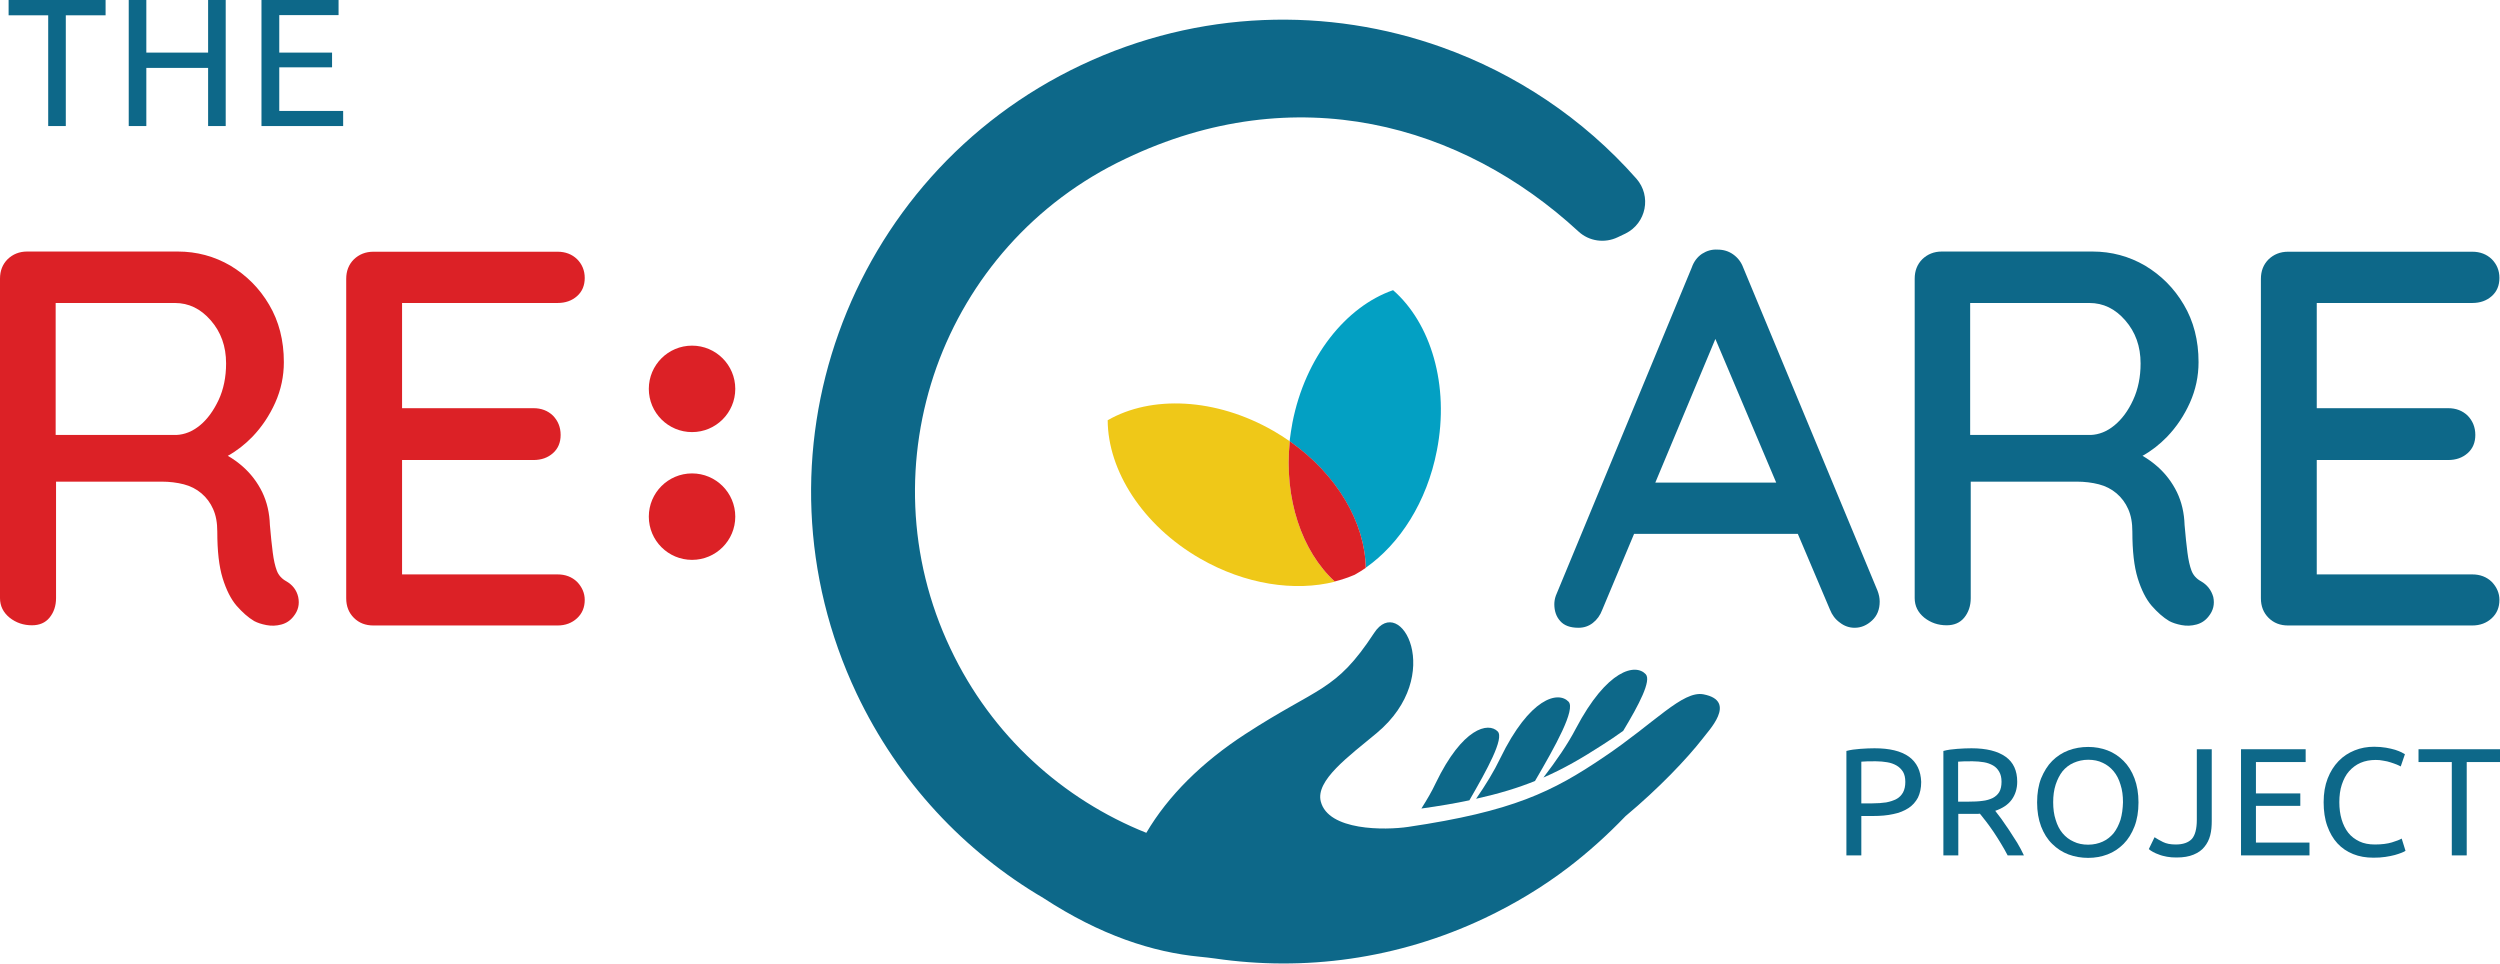 <svg xmlns="http://www.w3.org/2000/svg" xmlns:xlink="http://www.w3.org/1999/xlink" xmlns:serif="http://www.serif.com/" width="100%" height="100%" viewBox="0 0 1307 504" version="1.1" xml:space="preserve" style="fill-rule:evenodd;clip-rule:evenodd;stroke-linejoin:round;stroke-miterlimit:2;"> <g transform="matrix(1,0,0,1,-306.6,-288.2)"> <path d="M1304.6,683.8C1300.4,680.8 1294.4,679.4 1286.6,679.4C1284.4,679.4 1281.9,679.5 1279.2,679.7C1276.5,679.9 1274.1,680.2 1271.9,680.8L1271.9,735.4L1279.7,735.4L1279.7,714.8L1285.9,714.8C1289.8,714.8 1293.3,714.5 1296.4,713.8C1299.5,713.2 1302.1,712.1 1304.3,710.7C1306.5,709.3 1308.1,707.4 1309.3,705.2C1310.4,702.9 1311,700.2 1311,697C1310.8,691.2 1308.7,686.8 1304.6,683.8ZM1301.5,702.5C1300.7,703.9 1299.6,705.1 1298.1,705.9C1296.6,706.7 1294.8,707.3 1292.7,707.7C1290.6,708 1288.2,708.2 1285.5,708.2L1279.7,708.2L1279.7,686.4C1281.5,686.2 1284,686.2 1287.3,686.2C1289.4,686.2 1291.4,686.4 1293.2,686.7C1295.1,687 1296.7,687.6 1298.1,688.4C1299.5,689.2 1300.6,690.3 1301.5,691.7C1302.3,693.1 1302.7,694.8 1302.7,697C1302.7,699.2 1302.3,701 1301.5,702.5Z" style="fill:rgb(13,104,137);fill-rule:nonzero;"></path> <path d="M1356.9,722.1C1355.5,720 1354.2,718.1 1352.9,716.3C1351.6,714.6 1350.5,713.2 1349.7,712.1C1353.5,710.8 1356.4,708.9 1358.3,706.3C1360.2,703.7 1361.2,700.5 1361.2,696.9C1361.2,691.1 1359.2,686.7 1355.1,683.8C1351,680.9 1345.1,679.4 1337.3,679.4C1335.1,679.4 1332.6,679.5 1329.9,679.7C1327.2,679.9 1324.8,680.2 1322.6,680.8L1322.6,735.4L1330.4,735.4L1330.4,713.7L1339.6,713.7C1340.3,713.7 1341,713.7 1341.7,713.6C1342.7,714.8 1343.8,716.3 1345.1,717.9C1346.4,719.6 1347.6,721.3 1348.9,723.2C1350.2,725.1 1351.4,727.1 1352.7,729.2C1354,731.3 1355.1,733.3 1356.2,735.4L1364.7,735.4C1363.7,733.3 1362.6,731.1 1361.2,728.8C1359.7,726.4 1358.3,724.2 1356.9,722.1ZM1348.4,705.4C1346.9,706.1 1345.1,706.7 1343,706.9C1340.9,707.2 1338.5,707.3 1335.8,707.3L1330.3,707.3L1330.3,686.4C1332.1,686.2 1334.6,686.2 1337.9,686.2C1340,686.2 1341.9,686.4 1343.8,686.7C1345.6,687 1347.2,687.6 1348.6,688.4C1350,689.2 1351,690.3 1351.8,691.7C1352.6,693.1 1353,694.8 1353,696.9C1353,699.1 1352.6,700.9 1351.8,702.3C1351,703.6 1349.9,704.6 1348.4,705.4Z" style="fill:rgb(13,104,137);fill-rule:nonzero;"></path> <path d="M1416.8,686C1414.4,683.6 1411.6,681.7 1408.4,680.5C1405.2,679.3 1401.9,678.7 1398.3,678.7C1394.7,678.7 1391.2,679.3 1388,680.5C1384.8,681.7 1381.9,683.6 1379.5,686C1377.1,688.4 1375.2,691.5 1373.7,695.1C1372.3,698.7 1371.6,702.9 1371.6,707.7C1371.6,712.4 1372.3,716.6 1373.7,720.3C1375.1,723.9 1377,727 1379.5,729.4C1381.9,731.8 1384.8,733.7 1388,734.9C1391.2,736.1 1394.7,736.7 1398.3,736.7C1401.9,736.7 1405.2,736.1 1408.4,734.9C1411.6,733.7 1414.4,731.8 1416.8,729.4C1419.2,727 1421.1,723.9 1422.5,720.3C1423.9,716.7 1424.6,712.5 1424.6,707.7C1424.6,703 1423.9,698.8 1422.5,695.1C1421.1,691.4 1419.2,688.4 1416.8,686ZM1415.2,716.8C1414.3,719.5 1413.1,721.9 1411.6,723.8C1410,725.7 1408.1,727.2 1405.9,728.2C1403.7,729.2 1401.1,729.8 1398.3,729.8C1395.5,729.8 1392.9,729.3 1390.7,728.2C1388.4,727.2 1386.5,725.7 1384.9,723.8C1383.3,721.9 1382.1,719.5 1381.3,716.8C1380.4,714.1 1380,711 1380,707.6C1380,704.2 1380.4,701.2 1381.3,698.4C1382.2,695.7 1383.4,693.3 1384.9,691.4C1386.5,689.5 1388.4,688 1390.7,687C1393,686 1395.5,685.4 1398.3,685.4C1401.1,685.4 1403.7,685.9 1405.9,687C1408.1,688 1410,689.5 1411.6,691.4C1413.2,693.3 1414.4,695.7 1415.2,698.4C1416.1,701.1 1416.5,704.2 1416.5,707.6C1416.4,711 1416,714 1415.2,716.8Z" style="fill:rgb(13,104,137);fill-rule:nonzero;"></path> <path d="M1455.1,716.8C1455.1,721.5 1454.2,724.9 1452.5,726.8C1450.7,728.7 1447.9,729.7 1444.1,729.7C1441.4,729.7 1439.2,729.3 1437.4,728.4C1435.6,727.5 1434.2,726.7 1433,725.9L1430,732.1C1430.5,732.6 1431.3,733.1 1432.2,733.6C1433.1,734.1 1434.2,734.6 1435.4,735C1436.6,735.5 1438,735.8 1439.5,736.1C1441,736.4 1442.7,736.5 1444.5,736.5C1448.1,736.5 1451,736 1453.4,735C1455.8,734 1457.7,732.7 1459.1,730.9C1460.5,729.2 1461.5,727.2 1462.1,724.9C1462.7,722.6 1462.9,720.1 1462.9,717.5L1462.9,679.9L1455.1,679.9L1455.1,716.8Z" style="fill:rgb(13,104,137);fill-rule:nonzero;"></path> <path d="M1486,709.5L1509.2,709.5L1509.2,703L1486,703L1486,686.6L1512,686.6L1512,679.9L1478.2,679.9L1478.2,735.4L1514,735.4L1514,728.7L1486,728.7L1486,709.5Z" style="fill:rgb(13,104,137);fill-rule:nonzero;"></path> <path d="M1557.1,728.6C1554.8,729.3 1551.8,729.7 1548.2,729.7C1545.1,729.7 1542.4,729.2 1540.1,728.1C1537.8,727 1535.8,725.5 1534.3,723.6C1532.8,721.7 1531.6,719.3 1530.8,716.6C1530,713.9 1529.6,710.9 1529.6,707.6C1529.6,704.2 1530,701.1 1530.9,698.4C1531.8,695.7 1533,693.3 1534.7,691.4C1536.4,689.5 1538.4,688 1540.7,687C1543,686 1545.7,685.5 1548.6,685.5C1550,685.5 1551.4,685.6 1552.7,685.9C1554.1,686.1 1555.3,686.4 1556.5,686.8C1557.6,687.2 1558.7,687.5 1559.6,687.9C1560.5,688.3 1561.2,688.6 1561.7,688.9L1563.9,682.5C1563.6,682.3 1563,682 1562.1,681.5C1561.2,681.1 1560.1,680.6 1558.8,680.2C1557.4,679.8 1555.8,679.4 1554,679.1C1552.2,678.8 1550.1,678.6 1547.8,678.6C1544.2,678.6 1540.8,679.2 1537.6,680.5C1534.4,681.8 1531.6,683.6 1529.2,686.1C1526.8,688.6 1524.9,691.6 1523.5,695.2C1522.1,698.8 1521.4,702.9 1521.4,707.6C1521.4,712.2 1522,716.4 1523.3,720C1524.6,723.6 1526.3,726.6 1528.6,729.1C1530.9,731.6 1533.6,733.4 1536.8,734.7C1540,736 1543.5,736.6 1547.4,736.6C1549.6,736.6 1551.7,736.5 1553.6,736.2C1555.5,735.9 1557.2,735.6 1558.6,735.2C1560,734.8 1561.2,734.4 1562.2,734C1563.2,733.6 1563.8,733.3 1564.2,733L1562.2,726.6C1561.2,727.2 1559.4,727.9 1557.1,728.6Z" style="fill:rgb(13,104,137);fill-rule:nonzero;"></path> <path d="M1571,679.9L1571,686.6L1588.4,686.6L1588.4,735.4L1596.2,735.4L1596.2,686.6L1613.6,686.6L1613.6,679.9L1571,679.9Z" style="fill:rgb(13,104,137);fill-rule:nonzero;"></path> </g> <g transform="matrix(1,0,0,1,-306.6,-288.2)"> <g> <circle cx="668.4" cy="491.5" r="22.6" style="fill:rgb(220,33,38);"></circle> </g> <g> <circle cx="668.4" cy="558.3" r="22.6" style="fill:rgb(220,33,38);"></circle> </g> <g> <path d="M1218,428.2C1216.9,425.2 1215.1,422.9 1212.7,421.2C1210.3,419.5 1207.6,418.7 1204.6,418.7C1201.6,418.5 1198.9,419.3 1196.4,420.9C1193.9,422.6 1192.1,425 1191,428.2L1120,599.6C1119.4,601.3 1119.2,602.8 1119.2,604.1C1119.2,607.6 1120.2,610.6 1122.3,612.9C1124.3,615.2 1127.5,616.4 1131.8,616.4C1134.6,616.4 1137.1,615.6 1139.3,613.9C1141.5,612.2 1143.2,609.9 1144.3,606.9L1160.9,567.3L1246.5,567.3L1263.3,606.9C1264.4,609.7 1266.1,612 1268.5,613.7C1270.8,615.5 1273.4,616.4 1276.2,616.4C1279.6,616.4 1282.6,615.1 1285.3,612.6C1288,610.1 1289.3,606.8 1289.3,602.7C1289.3,600.8 1288.9,599 1288.2,597.1L1218,428.2ZM1172,540.5L1203.4,465.4L1235.2,540.5L1172,540.5Z" style="fill:rgb(13,104,137);fill-rule:nonzero;"></path> <path d="M1457.3,592.1C1454.9,590.8 1453.2,588.9 1452.3,586.5C1451.4,584.1 1450.7,581 1450.2,577.1C1449.7,573.3 1449.2,568.5 1448.7,562.7C1448.5,556.4 1447.2,550.7 1444.7,545.5C1442.2,540.4 1438.8,535.9 1434.5,532.1C1432.1,530 1429.5,528.1 1426.7,526.5C1431.4,523.9 1435.6,520.6 1439.5,516.6C1444.5,511.4 1448.5,505.4 1451.5,498.7C1454.5,492 1456,484.9 1456,477.5C1456,466.1 1453.4,456.1 1448.3,447.5C1443.2,438.8 1436.4,432.1 1428.1,427.1C1419.7,422.2 1410.5,419.7 1400.5,419.7L1321.8,419.7C1317.7,419.7 1314.3,421.1 1311.6,423.7C1308.9,426.4 1307.6,429.8 1307.6,433.9L1307.6,600.9C1307.6,605 1309.3,608.4 1312.6,611.1C1316,613.8 1319.9,615.1 1324.3,615.1C1328.2,615.1 1331.3,613.8 1333.5,611.1C1335.7,608.4 1336.9,605 1336.9,600.9L1336.9,540L1392.2,540C1396.5,540 1400.4,540.5 1403.9,541.4C1407.4,542.3 1410.5,543.9 1413.1,546.1C1415.7,548.3 1417.8,551.1 1419.2,554.3C1420.7,557.6 1421.4,561.5 1421.4,566.2C1421.4,576.3 1422.3,584.3 1424.2,590.5C1426.1,596.6 1428.5,601.4 1431.5,604.9C1434.5,608.3 1437.5,611 1440.7,612.9C1442.4,613.8 1444.5,614.5 1447.1,615C1449.7,615.5 1452.3,615.4 1454.9,614.7C1457.5,614 1459.6,612.6 1461.3,610.4C1463.7,607.4 1464.5,604.1 1463.7,600.3C1462.7,596.8 1460.6,594 1457.3,592.1ZM1412,510.6C1408.1,513.8 1404,515.4 1399.7,515.6L1336.6,515.6L1336.6,446.6L1398.9,446.6C1406.2,446.6 1412.4,449.6 1417.7,455.7C1423,461.8 1425.7,469.2 1425.7,478.2C1425.7,485.3 1424.4,491.7 1421.8,497.3C1419.2,503 1415.9,507.4 1412,510.6Z" style="fill:rgb(13,104,137);fill-rule:nonzero;"></path> <path d="M1599.1,588.5L1517.8,588.5L1517.8,528.7L1586.5,528.7C1590.6,528.7 1594,527.5 1596.7,525.1C1599.4,522.7 1600.7,519.5 1600.7,515.6C1600.7,511.5 1599.3,508.2 1596.7,505.5C1594,502.9 1590.6,501.6 1586.5,501.6L1517.8,501.6L1517.8,446.6L1599.1,446.6C1603.2,446.6 1606.6,445.4 1609.3,443C1612,440.6 1613.3,437.4 1613.3,433.5C1613.3,429.6 1611.9,426.3 1609.3,423.7C1606.6,421.1 1603.2,419.8 1599.1,419.8L1502.8,419.8C1498.7,419.8 1495.3,421.2 1492.6,423.8C1489.9,426.5 1488.6,429.9 1488.6,434L1488.6,601C1488.6,605.1 1489.9,608.5 1492.6,611.2C1495.3,613.9 1498.7,615.2 1502.8,615.2L1599.1,615.2C1603.2,615.2 1606.6,613.9 1609.3,611.4C1612,608.9 1613.3,605.7 1613.3,601.8C1613.3,598.3 1611.9,595.1 1609.3,592.4C1606.6,589.8 1603.2,588.5 1599.1,588.5Z" style="fill:rgb(13,104,137);fill-rule:nonzero;"></path> </g> <g> <path d="M456.3,592.1C453.9,590.8 452.2,588.9 451.3,586.5C450.4,584.1 449.7,581 449.2,577.1C448.7,573.3 448.2,568.5 447.7,562.7C447.5,556.4 446.2,550.7 443.7,545.5C441.2,540.4 437.8,535.9 433.5,532.1C431.1,530 428.5,528.1 425.7,526.5C430.4,523.9 434.6,520.6 438.5,516.6C443.5,511.4 447.5,505.4 450.5,498.7C453.5,492 455,484.9 455,477.5C455,466.1 452.4,456.1 447.3,447.5C442.2,438.8 435.4,432.1 427.1,427.1C418.7,422.2 409.5,419.7 399.5,419.7L320.8,419.7C316.7,419.7 313.3,421.1 310.6,423.7C307.9,426.4 306.6,429.8 306.6,433.9L306.6,600.9C306.6,605 308.3,608.4 311.6,611.1C315,613.8 318.9,615.1 323.3,615.1C327.2,615.1 330.3,613.8 332.5,611.1C334.7,608.4 335.9,605 335.9,600.9L335.9,540L391,540C395.3,540 399.2,540.5 402.7,541.4C406.2,542.3 409.3,543.9 411.9,546.1C414.5,548.3 416.6,551.1 418,554.3C419.5,557.6 420.2,561.5 420.2,566.2C420.2,576.3 421.1,584.3 423,590.5C424.9,596.6 427.3,601.4 430.3,604.9C433.3,608.3 436.3,611 439.5,612.9C441.2,613.8 443.3,614.5 445.9,615C448.5,615.5 451.1,615.4 453.7,614.7C456.3,614 458.4,612.6 460.1,610.4C462.5,607.4 463.3,604.1 462.5,600.3C461.7,596.8 459.6,594 456.3,592.1ZM411.1,510.6C407.2,513.8 403.1,515.4 398.8,515.6L335.7,515.6L335.7,446.6L398,446.6C405.3,446.6 411.5,449.6 416.8,455.7C422.1,461.8 424.8,469.2 424.8,478.2C424.8,485.3 423.5,491.7 420.9,497.3C418.2,503 415,507.4 411.1,510.6Z" style="fill:rgb(220,33,38);fill-rule:nonzero;"></path> <path d="M598.1,588.5L516.8,588.5L516.8,528.7L585.5,528.7C589.6,528.7 593,527.5 595.7,525.1C598.4,522.7 599.7,519.5 599.7,515.6C599.7,511.5 598.3,508.2 595.7,505.5C593,502.9 589.6,501.6 585.5,501.6L516.8,501.6L516.8,446.6L598.1,446.6C602.2,446.6 605.6,445.4 608.3,443C611,440.6 612.3,437.4 612.3,433.5C612.3,429.6 610.9,426.3 608.3,423.7C605.6,421.1 602.2,419.8 598.1,419.8L501.8,419.8C497.7,419.8 494.3,421.2 491.6,423.8C488.9,426.5 487.6,429.9 487.6,434L487.6,601C487.6,605.1 488.9,608.5 491.6,611.2C494.3,613.9 497.7,615.2 501.8,615.2L598.1,615.2C602.2,615.2 605.6,613.9 608.3,611.4C611,608.9 612.3,605.7 612.3,601.8C612.3,598.3 610.9,595.1 608.3,592.4C605.6,589.8 602.2,588.5 598.1,588.5Z" style="fill:rgb(220,33,38);fill-rule:nonzero;"></path> </g> <g> <g> <path d="M1197.2,651.2C1186.3,649.1 1171.6,666.2 1145.1,684C1118.2,702.2 1097.5,712.4 1042.8,720.5C1030.7,722.3 1001,722.6 997.1,707.2C994.3,696.2 1011.6,683.7 1026.4,671.4C1062.5,641.2 1038.7,598.1 1025,619.1C1004.8,650 996,647 957.6,672C935,686.7 917.3,704.2 905.9,723.6C862.4,706.2 825.1,673 803.5,627.3C780.7,579.3 779.7,526.6 796.2,480.2C812.8,433.9 847,393.9 895,371.2C984,328.6 1070.9,353 1131.8,409.2C1137.4,414.4 1145.6,415.5 1152.4,412.2L1156.4,410.3C1167.3,404.9 1170.1,390.7 1162.1,381.6C1134.2,350 1099,326.7 1060.4,312.9C1001,291.7 933.5,293.1 871.9,322.2C810.3,351.3 766.4,402.7 745.1,462.2C723.8,521.6 725.3,589.1 754.4,650.7C776.4,697.1 810.9,733.5 852.1,757.7C882,777.2 909.1,786 934,788.4C936.6,788.7 939.2,788.9 941.8,789.3C988.3,796.1 1037.2,789.8 1082.8,768.2C1098.4,760.8 1113,752 1126.4,741.8C1137,733.7 1147,724.7 1156.4,714.9C1174,700.2 1188.4,685 1196.7,674.4C1199.4,670.6 1215.3,654.7 1197.2,651.2Z" style="fill:rgb(13,104,137);fill-rule:nonzero;"></path> </g> <g> <path d="M1126.6,655C1121.2,649.4 1106.4,652.8 1090.9,684.7C1087.7,691.4 1083.3,698.6 1078.3,705.8C1090.4,703.1 1100.2,700.1 1109.1,696.5C1119.8,678.2 1130.5,659 1126.6,655Z" style="fill:rgb(13,104,137);fill-rule:nonzero;"></path> </g> <g> <path d="M1089.6,670.6C1084.7,665.6 1071.2,668.6 1057.2,697.6C1055.2,701.9 1052.6,706.3 1049.7,710.9C1059,709.6 1067.3,708.2 1074.8,706.6C1084.1,690.5 1093.1,674.2 1089.6,670.6Z" style="fill:rgb(13,104,137);fill-rule:nonzero;"></path> </g> <g> <path d="M1144.1,677.8C1148.1,675.3 1151.8,672.7 1155.2,670.3C1163.6,656.4 1170,644 1167,640.7C1161.8,635 1146.9,637.8 1130.4,669.2C1126.2,677.3 1120.1,686.1 1113.5,694.7C1124.3,690 1133.7,684.5 1144.1,677.8Z" style="fill:rgb(13,104,137);fill-rule:nonzero;"></path> </g> </g> <g> <g> <path d="M1034.9,439.9C1010.2,448.5 989,474.9 982.3,509.1C981.7,512.4 981.2,515.6 980.8,518.9C1005.6,536.3 1020.2,561.6 1020.6,585C1038.4,572.6 1052.6,550.6 1057.8,523.7C1064.5,489.5 1054.6,457.1 1034.9,439.9Z" style="fill:rgb(3,160,195);fill-rule:nonzero;"></path> </g> <g> <path d="M980.9,518.9C978.2,517 975.3,515.2 972.4,513.5C942.2,496.1 908.4,494.8 885.7,507.9C885.8,534.1 903.8,562.8 934,580.2C957.6,593.8 983.5,597.6 1004.5,592.3C987.2,576.4 977.8,548.9 980.9,518.9Z" style="fill:rgb(239,200,24);fill-rule:nonzero;"></path> </g> <g> <path d="M980.9,518.9C977.8,548.9 987.2,576.4 1004.4,592.2C1008,591.3 1011.5,590.1 1014.8,588.7C1016.8,587.6 1018.7,586.4 1020.6,585.1C1020.3,561.6 1005.7,536.3 980.9,518.9Z" style="fill:rgb(220,33,38);fill-rule:nonzero;"></path> </g> </g> </g> <g transform="matrix(1,0,0,1,-306.6,-288.2)"> <path d="M311.1,296.2L331.8,296.2L331.8,354.1L341,354.1L341,296.2L361.8,296.2L361.8,288.2L311.1,288.2L311.1,296.2Z" style="fill:rgb(13,104,137);fill-rule:nonzero;"></path> <path d="M415.4,315.7L383.1,315.7L383.1,288.2L373.9,288.2L373.9,354.1L383.1,354.1L383.1,323.7L415.4,323.7L415.4,354.1L424.6,354.1L424.6,288.2L415.4,288.2L415.4,315.7Z" style="fill:rgb(13,104,137);fill-rule:nonzero;"></path> <path d="M452.6,346.2L452.6,323.4L480.2,323.4L480.2,315.7L452.6,315.7L452.6,296.1L483.6,296.1L483.6,288.2L443.3,288.2L443.3,354.1L486,354.1L486,346.2L452.6,346.2Z" style="fill:rgb(13,104,137);fill-rule:nonzero;"></path> </g> </svg>